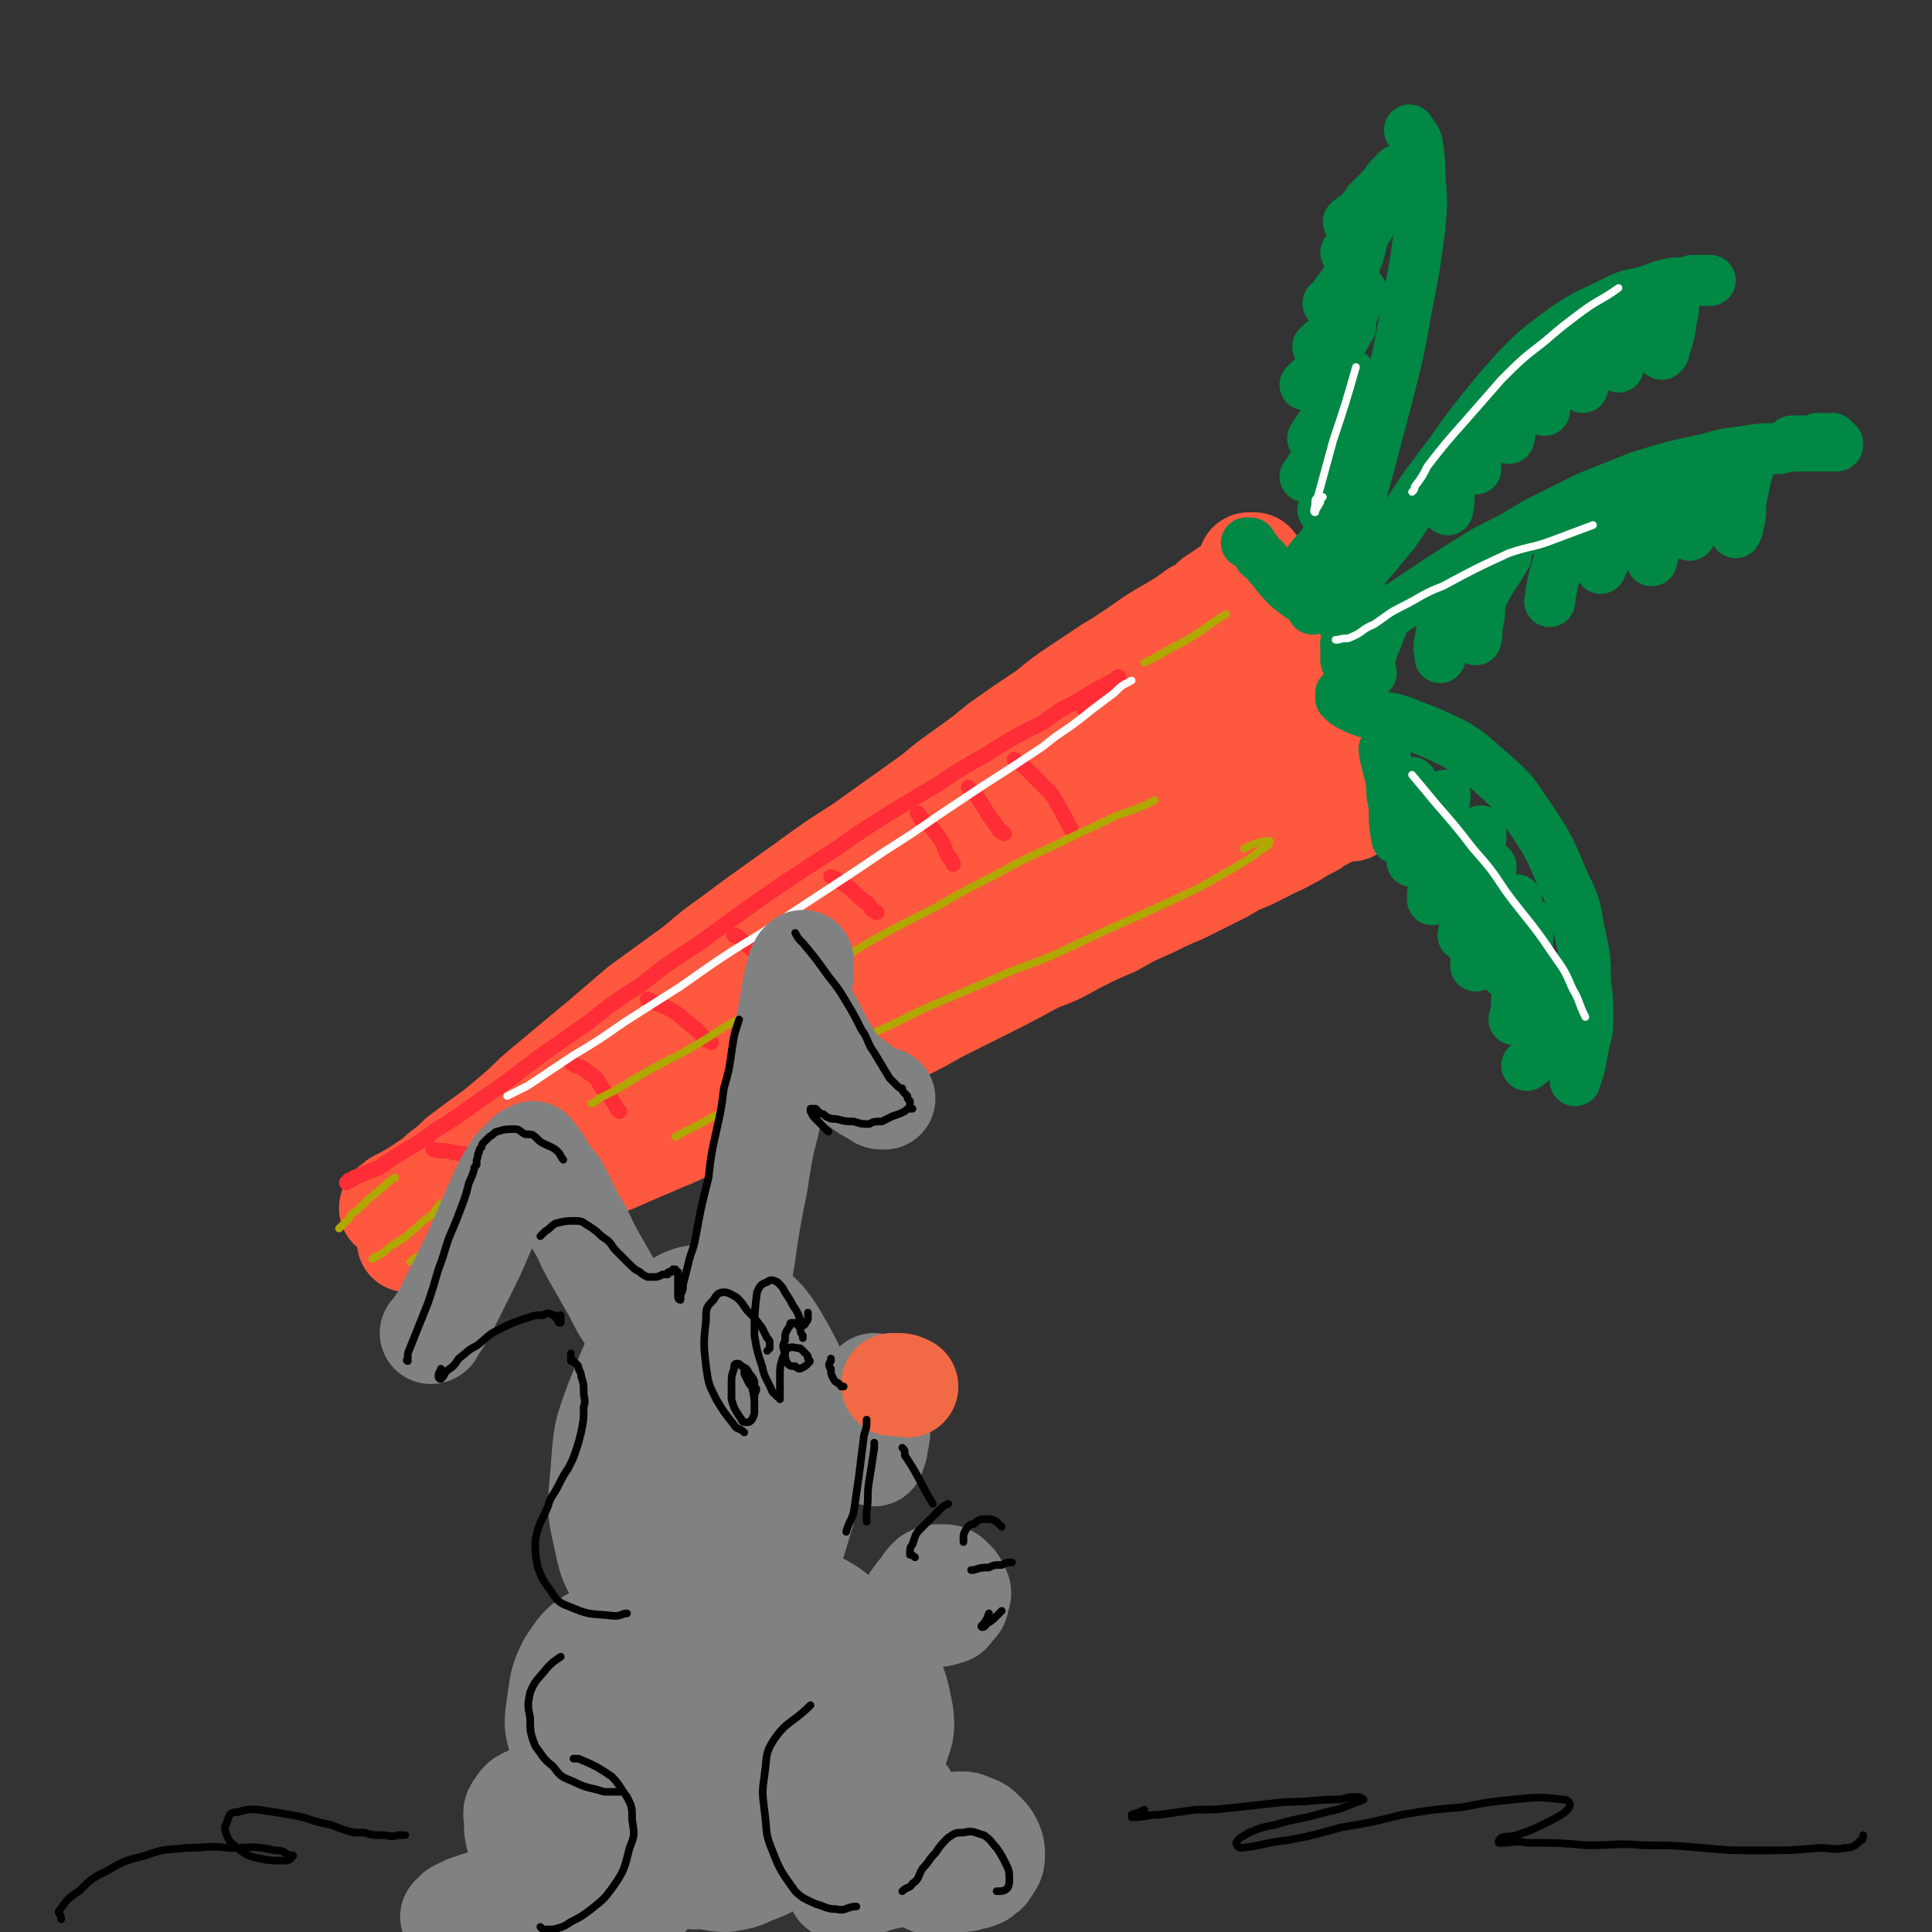 <svg viewBox='0 0 758 758' version='1.1' xmlns='http://www.w3.org/2000/svg' xmlns:xlink='http://www.w3.org/1999/xlink'><rect x="0" y="0" width="758" height="758" fill="#333333" stroke="none"/><g fill='none' stroke='rgb(254,88,63)' stroke-width='40' stroke-linecap='round' stroke-linejoin='round'><path d='M154,473c0,0 0,0 0,0 0,0 0,0 0,0 -1,1 -1,1 -1,1 0,0 0,-1 1,-1 1,-1 1,-1 1,-1 1,-1 1,-1 2,-1 3,-2 3,-2 5,-3 3,-2 3,-2 6,-4 3,-2 3,-2 5,-4 4,-3 4,-3 7,-6 4,-3 4,-3 8,-6 7,-5 7,-5 14,-11 6,-5 5,-5 11,-10 6,-5 6,-5 12,-10 6,-5 6,-5 12,-10 7,-6 7,-6 14,-12 11,-8 11,-8 22,-16 7,-6 7,-6 14,-11 8,-6 8,-6 15,-11 7,-5 7,-5 14,-10 11,-8 11,-8 22,-15 7,-5 7,-5 14,-10 7,-5 7,-5 14,-10 6,-5 6,-5 13,-10 7,-5 7,-5 13,-10 10,-7 10,-7 19,-13 6,-5 6,-5 12,-9 6,-4 6,-4 12,-8 5,-3 5,-3 11,-7 7,-5 7,-5 14,-9 5,-3 5,-3 9,-6 4,-2 4,-2 7,-5 3,-2 3,-2 6,-4 2,-1 2,-1 4,-3 2,-1 2,-1 4,-3 0,0 0,0 1,-1 0,0 0,0 0,0 0,0 0,0 0,-1 0,0 0,0 0,0 0,0 0,0 0,-1 -1,0 -1,0 -1,0 0,0 0,0 0,0 0,-1 0,-1 0,-1 0,0 0,0 0,0 0,0 0,0 0,0 0,0 0,0 0,0 1,0 1,0 1,0 0,0 0,0 0,0 0,0 0,0 0,0 0,0 0,0 1,0 0,0 0,0 0,0 0,0 0,0 0,0 0,0 0,0 0,1 0,0 0,0 0,0 0,1 0,1 0,1 1,0 1,0 1,1 0,0 0,0 0,0 0,1 0,1 1,1 0,1 0,1 0,2 2,3 2,3 3,6 1,4 1,4 2,7 2,6 2,6 4,11 2,7 2,7 5,13 2,7 2,7 5,14 3,8 3,8 7,16 1,3 1,3 3,7 2,2 2,2 3,5 2,2 2,2 3,4 1,2 1,1 2,3 0,1 0,1 1,3 0,0 0,0 0,1 0,0 0,0 -1,0 0,1 0,0 -1,1 -1,0 -1,0 -2,0 0,0 0,0 -1,0 -1,0 -1,0 -2,0 0,0 -1,0 -1,0 -2,1 -2,1 -4,3 -1,0 -1,0 -2,1 -2,1 -2,1 -3,2 -2,1 -2,1 -4,2 -3,2 -3,2 -7,4 -3,2 -3,1 -6,3 -4,2 -4,2 -8,4 -5,2 -5,2 -10,5 -8,4 -8,4 -16,8 -7,3 -7,3 -13,6 -7,3 -7,3 -14,7 -7,3 -7,3 -15,7 -7,4 -7,4 -15,7 -11,6 -11,6 -23,12 -8,4 -8,4 -16,8 -7,4 -7,4 -15,8 -7,3 -7,3 -15,7 -10,5 -10,5 -20,10 -7,3 -7,3 -13,6 -6,2 -6,2 -12,5 -6,2 -6,2 -11,5 -6,2 -6,2 -11,4 -5,3 -5,3 -10,5 -7,3 -7,3 -14,6 -9,4 -9,4 -18,7 -6,3 -6,3 -13,5 -4,1 -4,1 -7,3 -4,1 -4,1 -8,3 -3,1 -3,1 -7,2 -3,1 -3,1 -6,2 -4,2 -4,2 -8,3 -2,1 -2,1 -4,2 -2,1 -2,1 -4,2 -2,1 -2,1 -4,2 -2,0 -2,0 -4,1 -1,1 -1,1 -2,1 0,0 0,0 -1,1 -1,0 0,0 -1,0 0,0 0,0 0,0 0,0 0,0 0,0 -1,0 -1,0 0,0 0,0 0,0 1,0 0,-1 0,-1 1,-1 2,-1 2,-1 4,-2 3,-2 3,-1 5,-3 3,-1 3,-2 5,-3 4,-3 4,-3 8,-5 5,-3 5,-3 9,-7 9,-5 9,-5 17,-11 7,-5 7,-5 13,-9 7,-5 7,-5 14,-10 7,-5 7,-5 14,-10 11,-8 11,-8 22,-15 8,-5 8,-5 15,-10 8,-5 8,-5 16,-10 8,-5 8,-5 16,-10 12,-7 12,-7 24,-15 8,-6 8,-6 16,-11 8,-6 8,-6 15,-11 8,-6 8,-6 15,-11 7,-5 7,-5 15,-10 10,-7 10,-7 21,-13 6,-4 6,-4 12,-8 6,-4 6,-4 12,-8 5,-4 5,-4 11,-8 7,-6 7,-6 15,-11 4,-4 4,-4 8,-7 4,-3 4,-3 8,-5 1,-1 1,-1 3,-2 3,-2 3,-2 7,-4 2,-1 2,-1 4,-2 0,0 0,0 0,0 1,0 1,0 1,0 0,0 0,0 -1,1 0,1 0,1 -2,2 -1,1 -1,1 -2,2 -2,1 -2,1 -3,2 -2,1 -2,1 -4,2 -2,2 -2,2 -4,3 -4,2 -4,2 -7,5 -3,2 -3,2 -7,4 -4,3 -3,3 -7,6 -5,3 -5,3 -10,6 -9,6 -9,6 -17,13 -7,4 -7,4 -14,9 -7,5 -7,5 -14,11 -7,5 -7,5 -14,10 -8,6 -8,6 -15,12 -10,8 -10,8 -20,16 -7,5 -7,4 -13,9 -5,4 -5,4 -10,7 -3,3 -3,3 -7,5 -3,2 -3,2 -6,3 0,0 -1,1 -1,1 0,0 1,0 1,-1 2,0 2,0 4,-1 3,-2 3,-2 6,-4 13,-6 13,-6 26,-13 7,-4 7,-4 14,-7 8,-4 8,-4 16,-8 12,-5 12,-6 24,-11 8,-4 8,-4 16,-7 8,-4 8,-4 15,-7 7,-2 7,-2 13,-5 6,-2 6,-2 12,-5 7,-2 7,-2 13,-5 3,-1 3,-1 7,-3 1,0 1,0 3,-1 1,0 1,0 2,0 0,0 -1,0 -1,0 -1,0 -1,0 -2,1 -1,1 -1,1 -3,1 -1,1 -1,1 -2,2 -2,1 -2,0 -3,1 -2,1 -2,1 -3,2 -2,2 -2,2 -5,4 -2,2 -2,2 -5,4 -3,2 -3,2 -6,5 -7,4 -7,4 -14,8 -4,3 -5,3 -9,6 -4,2 -4,3 -8,5 -4,2 -4,2 -8,4 -3,2 -3,2 -6,3 -3,0 -3,0 -5,0 -1,0 -1,0 -1,0 1,-2 1,-2 2,-3 3,-2 3,-2 5,-4 6,-4 6,-4 13,-8 5,-4 5,-4 11,-6 6,-3 6,-3 12,-6 6,-2 6,-2 12,-5 7,-2 7,-2 14,-5 4,-2 4,-2 8,-3 2,-1 2,-1 4,-3 1,0 1,-1 1,-1 0,-1 0,-1 -1,-2 -2,-1 -2,-1 -5,-2 '/></g>
<g fill='none' stroke='rgb(254,45,54)' stroke-width='6' stroke-linecap='round' stroke-linejoin='round'><path d='M425,278c0,0 0,0 0,0 2,-1 2,-1 4,-3 4,-4 4,-4 8,-7 1,-1 2,-2 2,-2 0,-1 -1,0 -2,1 -3,1 -3,2 -6,3 -5,3 -5,3 -10,6 -6,3 -6,3 -11,7 -12,6 -12,6 -23,13 -9,5 -9,5 -18,11 -10,6 -10,6 -20,12 -11,7 -11,7 -21,14 -17,11 -17,11 -33,22 -11,8 -11,8 -22,16 -11,7 -11,7 -21,15 -11,7 -11,7 -21,15 -10,7 -10,7 -20,14 -13,10 -13,10 -26,19 -7,5 -7,5 -15,10 -6,5 -6,4 -12,8 -5,3 -5,3 -9,6 -5,2 -5,2 -10,4 -1,1 -1,1 -2,1 -1,1 -1,1 -1,1 '/><path d='M170,451c0,0 0,0 0,0 0,0 0,0 0,0 4,1 4,0 7,1 7,1 7,1 14,3 4,1 3,2 7,4 3,2 3,2 5,4 1,1 1,2 1,3 0,1 -1,1 -1,2 -1,0 -1,0 -2,-1 '/><path d='M224,417c0,0 0,0 0,0 0,0 0,0 0,0 3,2 4,1 7,4 4,2 3,3 6,7 2,2 2,2 4,5 1,2 1,2 2,3 '/><path d='M254,392c0,0 0,0 0,0 4,2 5,2 9,4 5,3 5,4 9,7 3,2 3,3 5,5 1,0 1,0 2,1 '/><path d='M288,367c0,0 0,0 0,0 1,0 1,0 2,1 6,5 6,6 13,11 2,2 2,1 4,3 '/><path d='M326,344c0,0 0,0 0,0 0,0 0,0 0,0 4,2 4,2 8,5 3,3 3,3 7,6 1,2 1,2 3,3 '/><path d='M360,319c0,0 0,0 0,0 1,1 1,1 1,2 4,3 4,3 7,7 3,4 2,4 4,8 1,1 1,1 2,3 '/><path d='M380,309c0,0 0,0 0,0 2,2 2,2 3,3 4,6 4,7 8,12 1,2 1,2 3,3 '/><path d='M398,298c0,0 0,0 0,0 2,2 2,1 4,3 5,5 5,5 10,10 3,4 3,5 6,10 1,2 1,2 2,4 '/></g>
<g fill='none' stroke='rgb(0,136,68)' stroke-width='20' stroke-linecap='round' stroke-linejoin='round'><path d='M528,252c0,0 0,0 0,0 0,0 0,0 0,0 0,0 0,1 0,0 0,0 0,0 1,-1 2,-1 2,-1 3,-2 3,-1 3,-1 6,-3 4,-3 4,-3 8,-6 6,-4 6,-4 12,-8 12,-8 12,-8 25,-16 10,-5 10,-5 20,-11 10,-5 10,-5 20,-10 10,-4 10,-4 20,-8 13,-4 13,-4 27,-7 7,-2 7,-2 15,-3 6,-1 6,-1 13,-1 4,-1 4,-1 9,-1 3,0 3,0 7,0 2,0 2,0 5,0 0,0 1,0 1,0 1,0 1,0 1,-1 0,0 0,0 0,0 -1,-1 -1,-1 -2,-2 0,0 0,0 -1,0 -1,0 -1,0 -2,0 -1,0 -1,0 -1,0 -1,0 -1,0 -2,0 -1,1 -1,1 -2,1 -1,0 -1,0 -1,0 -1,0 -1,0 -1,0 -1,0 -1,0 -1,0 -1,0 -1,0 -1,0 -1,0 -1,0 -1,0 0,0 0,0 -1,0 0,0 0,0 0,0 -1,0 -1,0 -1,0 -1,0 -1,0 -1,0 '/><path d='M688,178c0,0 0,0 0,0 -1,1 -1,1 -1,2 -1,4 -1,4 -2,7 -1,5 -1,5 -2,10 0,5 0,5 -1,9 0,1 0,1 -1,3 '/><path d='M673,185c0,0 0,0 0,0 -1,2 -1,1 -2,3 -2,4 -3,4 -4,9 -2,5 -2,5 -3,10 0,1 0,2 -1,3 '/><path d='M660,188c0,0 0,0 0,0 0,0 0,0 0,0 -2,3 -3,3 -4,7 -4,8 -3,8 -5,17 -2,4 -2,4 -3,8 '/><path d='M638,199c0,0 0,0 0,0 -1,1 -1,0 -2,2 -2,4 -2,4 -4,9 -2,4 -1,5 -3,9 0,2 0,2 -1,4 '/><path d='M618,207c0,0 0,0 0,0 -1,2 -1,2 -1,3 -3,6 -4,6 -6,12 -2,7 -2,7 -3,14 '/><path d='M591,218c0,0 0,0 0,0 0,0 0,0 0,0 -4,7 -5,7 -9,15 -2,5 -1,6 -2,11 -1,4 0,4 -1,7 '/><path d='M571,229c0,0 0,0 0,0 0,0 0,0 0,0 -1,5 -2,5 -3,9 -2,7 -2,7 -3,13 -1,4 0,4 0,7 '/><path d='M546,239c0,0 0,0 0,0 -2,2 -2,2 -3,4 -3,9 -4,9 -6,17 0,2 0,2 1,4 '/><path d='M532,240c0,0 0,0 0,0 -1,2 -1,2 -2,4 -1,4 -1,4 -2,9 0,3 0,3 0,6 0,1 1,1 1,2 '/><path d='M526,243c0,0 0,0 0,0 0,0 0,0 0,0 -1,-2 -2,-2 -2,-4 0,-3 0,-3 1,-7 1,-6 1,-6 3,-13 2,-10 2,-10 5,-21 6,-22 6,-22 12,-45 4,-16 4,-16 7,-33 3,-15 3,-15 5,-30 1,-11 1,-11 0,-22 0,-6 0,-6 -1,-12 -1,-3 -2,-3 -3,-5 '/><path d='M549,67c0,0 0,0 0,0 0,0 0,0 0,0 0,0 0,-1 -1,0 -3,3 -3,3 -5,6 -3,3 -3,3 -6,6 -2,3 -2,3 -5,6 -2,1 -2,1 -3,2 '/><path d='M541,81c0,0 0,0 0,0 0,0 0,0 0,0 -1,3 -1,3 -3,6 -2,4 -3,4 -6,7 -2,3 -2,3 -4,5 '/><path d='M535,92c0,0 0,0 0,0 -1,4 -1,4 -2,8 -2,5 -2,5 -5,10 -2,3 -2,3 -5,7 -1,1 -1,1 -2,2 '/><path d='M534,114c0,0 0,0 0,0 0,0 0,0 0,0 -2,4 -1,4 -3,8 -3,5 -4,5 -8,9 -2,2 -3,2 -6,5 '/><path d='M530,128c0,0 0,0 0,0 -3,4 -2,5 -6,9 -3,4 -3,4 -7,9 -2,2 -2,2 -5,5 '/><path d='M530,147c0,0 0,0 0,0 0,0 0,0 0,0 -1,3 -1,4 -2,7 -3,5 -3,5 -7,9 -3,5 -3,4 -6,9 '/><path d='M528,162c0,0 0,0 0,0 -1,2 0,2 -1,3 -3,5 -4,5 -7,10 -3,5 -3,5 -6,9 -1,2 -1,2 -2,3 '/><path d='M530,178c0,0 0,0 0,0 0,1 0,1 0,2 -3,7 -2,7 -5,13 -2,4 -3,4 -6,7 '/><path d='M523,203c0,0 0,0 0,0 0,0 0,0 0,0 -2,4 -1,4 -3,9 -3,5 -4,4 -7,9 -1,1 -1,1 -2,3 '/><path d='M515,239c0,0 0,0 0,0 0,0 0,0 0,0 4,-2 4,-1 8,-3 3,-3 3,-3 6,-6 4,-4 4,-4 8,-9 5,-6 5,-6 10,-12 9,-13 8,-13 18,-26 7,-9 7,-10 14,-19 8,-10 8,-10 16,-19 8,-8 8,-8 16,-14 11,-8 11,-7 23,-13 6,-3 6,-2 13,-4 5,-2 5,-2 10,-3 4,0 4,0 7,-1 3,0 3,0 5,0 1,0 2,0 2,0 0,0 -1,0 -1,0 -1,0 -1,0 -1,0 '/><path d='M657,118c0,0 0,0 0,0 0,0 0,0 0,0 -1,3 0,4 -1,6 -1,7 -1,7 -3,13 0,1 0,1 -1,2 '/><path d='M639,124c0,0 0,0 0,0 0,0 0,0 0,0 -1,4 -2,4 -2,9 -1,4 -1,4 -2,9 0,1 0,1 0,2 '/><path d='M626,132c0,0 0,0 0,0 0,0 0,0 0,0 -2,4 -2,4 -3,8 -2,6 -1,6 -2,12 '/><path d='M613,139c0,0 0,0 0,0 -1,1 -1,1 -2,2 -2,4 -2,4 -3,8 -1,4 -1,5 -2,9 0,2 0,2 0,3 '/><path d='M601,148c0,0 0,0 0,0 0,0 0,0 0,0 -3,4 -3,4 -5,7 -2,5 -2,5 -3,10 -1,3 0,4 -1,7 '/><path d='M583,162c0,0 0,0 0,0 0,1 0,1 -1,2 -1,7 -2,6 -3,13 0,3 0,3 0,7 '/><path d='M575,175c0,0 0,0 0,0 -1,2 -1,2 -2,5 -2,6 -3,6 -4,12 -1,4 0,4 -1,8 '/><path d='M526,272c0,0 0,0 0,0 0,1 0,2 0,2 2,2 2,2 4,3 4,2 4,2 8,3 6,2 6,1 12,3 10,4 11,4 21,9 8,5 7,5 14,11 8,7 8,7 14,16 9,13 9,14 15,28 5,10 4,10 6,20 2,9 2,9 2,18 1,7 1,7 1,15 0,6 -1,6 -2,12 -1,6 -1,6 -3,12 '/><path d='M543,294c0,0 0,0 0,0 0,0 0,0 0,0 1,7 2,7 3,14 0,4 0,4 1,8 0,7 0,7 1,13 '/><path d='M554,307c0,0 0,0 0,0 0,0 0,0 0,0 0,6 0,6 0,13 1,9 0,9 0,18 '/><path d='M567,312c0,0 0,0 0,0 -1,9 -1,9 -2,17 -1,9 -1,9 -2,18 -1,3 -1,3 -1,6 '/><path d='M581,326c0,0 0,0 0,0 0,1 0,1 0,3 -1,9 -1,9 -3,17 -2,11 -2,11 -4,21 '/><path d='M585,340c0,0 0,0 0,0 0,0 0,0 0,0 -1,6 0,6 -1,12 -2,9 -2,9 -4,18 -1,5 -1,5 -1,9 '/><path d='M595,353c0,0 0,0 0,0 0,0 0,0 0,0 0,6 0,6 -1,12 -1,9 -1,9 -3,17 '/><path d='M600,362c0,0 0,0 0,0 0,0 0,0 0,0 -1,7 0,7 -2,14 -1,8 -1,8 -3,16 0,4 0,4 -1,8 '/><path d='M611,384c0,0 0,0 0,0 -2,9 -1,9 -4,19 -2,6 -2,6 -5,12 -1,2 -2,2 -3,3 '/><path d='M518,238c0,0 0,0 0,0 0,0 0,0 0,0 -2,-1 -3,-1 -5,-2 -3,-2 -3,-2 -7,-5 -4,-4 -4,-4 -7,-8 -3,-3 -2,-3 -5,-5 -1,-2 -1,-2 -3,-4 0,-1 0,-1 -1,-1 -1,0 -1,0 -1,0 '/></g>
<g fill='none' stroke='rgb(177,167,1)' stroke-width='3' stroke-linecap='round' stroke-linejoin='round'><path d='M155,462c0,0 0,0 0,0 -3,2 -3,2 -5,4 -5,4 -5,4 -10,9 -2,1 -2,1 -3,3 -2,2 -2,2 -3,3 0,0 0,0 -1,1 '/><path d='M173,472c0,0 0,0 0,0 0,0 0,0 0,0 -2,2 -2,3 -4,5 -3,2 -3,2 -6,5 -3,2 -2,2 -5,4 -3,2 -3,2 -5,3 -2,2 -2,2 -5,4 -1,0 -1,0 -2,1 '/><path d='M172,481c0,0 0,0 0,0 -1,4 0,4 -2,7 -4,4 -5,4 -9,7 '/><path d='M265,446c0,0 0,0 0,0 7,-4 8,-4 15,-8 27,-14 27,-15 54,-29 14,-6 14,-6 28,-13 14,-6 14,-6 28,-12 13,-6 14,-5 27,-11 27,-13 27,-12 54,-25 7,-4 7,-4 14,-8 5,-3 5,-3 9,-6 3,-2 4,-2 4,-4 1,0 -1,0 -2,0 -4,1 -4,1 -8,3 '/><path d='M232,433c0,0 0,0 0,0 2,-1 2,-1 3,-2 8,-4 8,-4 16,-9 7,-4 7,-4 15,-8 9,-5 9,-5 18,-11 11,-6 11,-6 21,-12 19,-11 19,-11 37,-22 13,-7 13,-7 25,-13 12,-7 12,-7 24,-13 11,-6 11,-6 22,-11 12,-6 13,-6 25,-12 6,-2 6,-2 11,-4 2,-1 2,-1 4,-2 '/><path d='M481,241c0,0 0,0 0,0 0,0 0,0 0,0 -5,3 -5,3 -9,6 -6,4 -6,4 -12,7 -5,3 -5,3 -11,6 '/></g>
<g fill='none' stroke='rgb(255,255,255)' stroke-width='3' stroke-linecap='round' stroke-linejoin='round'><path d='M519,195c0,0 0,0 0,0 -1,1 -1,1 -1,2 -1,2 -2,3 -2,4 -1,0 0,-2 0,-3 0,-2 0,-2 1,-3 3,-11 3,-11 6,-22 5,-15 5,-15 9,-29 '/><path d='M554,193c0,0 0,0 0,0 0,0 0,0 0,0 1,-1 1,-1 1,-2 3,-4 3,-4 5,-8 7,-9 7,-9 15,-18 7,-8 7,-8 14,-16 8,-8 8,-8 17,-15 7,-6 7,-6 15,-12 7,-5 7,-4 14,-9 '/><path d='M524,251c0,0 0,0 0,0 1,0 1,0 1,0 3,-1 3,0 5,-1 5,-2 4,-3 9,-5 6,-4 5,-4 11,-7 8,-4 8,-5 16,-8 13,-7 13,-7 26,-13 9,-3 9,-2 17,-5 8,-3 8,-3 16,-6 '/><path d='M554,304c0,0 0,0 0,0 0,0 0,0 0,0 5,6 5,6 10,12 7,8 7,8 14,17 7,8 7,8 13,17 9,12 10,12 18,24 5,7 5,7 8,14 3,5 2,5 5,11 '/><path d='M444,267c0,0 0,0 0,0 -4,2 -4,2 -7,5 -4,3 -4,3 -8,6 -5,4 -5,4 -9,7 -6,4 -6,4 -11,8 -12,8 -12,8 -23,15 -9,6 -9,6 -18,12 -10,7 -10,7 -21,14 -22,15 -23,15 -45,30 -18,11 -18,11 -35,23 -11,7 -11,7 -22,14 -10,7 -10,7 -20,13 -9,6 -9,6 -18,12 -4,2 -4,2 -8,4 '/></g>
<g fill='none' stroke='rgb(128,130,130)' stroke-width='20' stroke-linecap='round' stroke-linejoin='round'><path d='M299,562c0,0 0,0 0,0 0,0 0,0 0,0 0,-9 1,-9 0,-17 -1,-5 -1,-5 -3,-10 -2,-5 -3,-5 -6,-10 -2,-4 -2,-5 -6,-7 -6,-3 -7,-4 -13,-3 -5,1 -5,2 -9,5 -6,6 -6,6 -10,13 -5,10 -5,10 -7,20 -3,13 -3,13 -3,26 1,18 0,19 5,37 3,10 3,11 9,18 5,6 7,6 14,8 7,1 8,1 15,-2 12,-6 12,-7 22,-17 6,-7 6,-7 10,-15 4,-8 5,-8 7,-16 1,-7 0,-7 0,-15 '/></g>
<g fill='none' stroke='rgb(128,130,130)' stroke-width='40' stroke-linecap='round' stroke-linejoin='round'><path d='M295,580c0,0 0,0 0,0 1,1 1,1 2,2 2,1 2,1 4,1 1,0 2,0 3,-1 2,-2 2,-2 3,-4 2,-7 2,-7 3,-13 1,-5 1,-6 1,-11 -1,-6 -1,-6 -3,-11 -1,-6 -1,-6 -5,-11 -4,-5 -4,-6 -9,-9 -8,-4 -9,-5 -17,-5 -6,0 -7,1 -12,4 -7,5 -8,5 -12,12 -6,9 -7,9 -9,19 -5,20 -5,20 -4,40 0,13 0,14 4,26 4,9 4,10 10,16 6,5 7,5 15,6 8,0 9,0 16,-4 11,-8 12,-9 20,-20 6,-8 6,-9 9,-19 3,-10 3,-10 4,-21 1,-10 1,-11 -1,-21 -4,-16 -4,-17 -12,-31 -5,-8 -6,-9 -14,-14 -6,-4 -8,-5 -15,-3 -8,1 -9,2 -15,8 -12,14 -12,16 -19,33 -5,13 -5,14 -6,28 -1,13 -2,13 1,26 2,9 2,11 8,18 5,5 7,6 14,5 14,-3 15,-4 26,-13 9,-6 9,-7 15,-16 6,-9 6,-10 9,-19 3,-9 4,-10 3,-19 -1,-11 -1,-13 -7,-22 -4,-6 -5,-7 -11,-9 -6,-2 -8,-2 -13,1 -7,3 -8,4 -12,11 -6,9 -7,9 -9,19 -4,16 -4,17 -3,33 0,8 1,9 5,16 2,5 4,6 9,7 4,2 6,2 10,-1 8,-6 8,-8 13,-17 4,-6 3,-7 4,-15 1,-7 1,-7 -1,-14 -1,-7 -1,-7 -5,-13 -2,-4 -3,-6 -7,-7 -4,-2 -7,-1 -10,3 -5,4 -4,6 -5,12 -2,9 -2,9 -1,18 0,8 0,8 3,16 3,8 4,9 10,15 2,2 4,2 7,1 4,-2 5,-3 7,-6 3,-5 3,-6 4,-12 2,-6 2,-7 1,-13 -1,-10 -2,-11 -6,-20 -2,-5 -3,-5 -7,-8 -3,-1 -5,-1 -7,0 -4,2 -4,3 -5,8 -3,8 -3,8 -3,17 -1,4 0,4 1,8 0,2 1,3 2,3 1,0 2,-1 2,-3 2,-5 2,-5 2,-11 1,-7 0,-7 0,-15 '/><path d='M269,523c0,0 0,0 0,0 -3,-2 -3,-3 -6,-3 -3,1 -4,2 -6,4 -2,2 -1,3 -2,6 0,2 0,2 0,4 0,2 0,2 1,3 1,0 2,1 2,0 1,0 1,0 1,-1 0,-1 0,-2 -1,-3 -1,-2 -1,-2 -3,-4 -3,-5 -4,-5 -7,-10 -4,-6 -4,-6 -7,-12 -4,-7 -4,-7 -8,-14 -4,-7 -3,-7 -8,-15 -3,-6 -3,-6 -6,-12 -4,-5 -4,-5 -7,-10 -1,-1 -1,-1 -2,-2 0,-1 0,-1 -1,-1 0,0 0,-1 0,-1 0,0 0,0 0,0 0,1 0,1 -1,1 0,0 0,0 -1,0 0,1 0,1 -1,1 -1,1 -1,1 -2,2 -1,1 -1,1 -2,2 -4,6 -4,7 -7,13 -3,7 -3,7 -6,14 -3,7 -3,7 -7,15 -4,8 -4,8 -8,16 -2,3 -2,3 -4,6 0,1 -1,1 -1,1 '/><path d='M293,511c0,0 0,0 0,0 -1,1 0,1 -1,2 -1,1 -2,1 -3,0 0,0 0,-1 0,-2 0,-3 1,-3 1,-6 1,-6 1,-6 2,-12 2,-14 2,-14 5,-29 2,-13 2,-13 5,-25 2,-13 2,-13 4,-25 2,-9 2,-9 4,-19 1,-7 1,-7 3,-15 1,-1 1,-1 1,-2 1,-1 1,-1 1,-1 0,1 0,1 0,2 0,0 0,1 0,1 0,1 0,1 0,2 0,1 0,1 -1,1 0,1 0,1 0,1 0,0 0,0 0,1 -1,0 -1,0 -1,1 0,1 0,1 0,1 0,1 0,1 0,2 1,3 1,3 2,5 2,4 1,4 4,8 4,8 4,8 9,16 4,4 4,4 8,7 4,3 4,3 8,5 1,1 1,1 3,1 '/><path d='M341,559c0,0 0,0 0,0 0,0 0,0 0,0 -1,-1 -1,-1 -2,-2 0,-1 0,-1 1,-3 0,-2 0,-2 1,-5 0,-2 0,-2 1,-4 0,-1 1,-2 1,-2 1,1 1,2 1,4 1,3 1,3 1,7 0,4 0,4 0,7 0,4 -1,4 -1,7 -1,1 -1,1 -1,3 0,0 0,0 0,0 0,-2 0,-2 0,-3 1,-4 1,-4 2,-8 0,-4 0,-4 1,-8 '/><path d='M256,638c0,0 0,0 0,0 0,0 0,0 0,0 -11,2 -12,0 -22,4 -6,3 -7,5 -11,11 -3,6 -3,7 -4,14 -1,8 -2,9 1,17 4,14 4,14 12,27 5,9 6,9 14,15 8,6 8,7 18,9 9,3 10,2 19,1 11,-1 12,0 21,-5 14,-6 15,-7 27,-16 8,-6 7,-7 13,-14 5,-7 5,-7 8,-15 2,-6 3,-7 2,-14 -2,-10 -2,-11 -8,-20 -4,-8 -5,-8 -12,-14 -8,-6 -8,-7 -17,-11 -9,-4 -9,-4 -19,-6 -9,-1 -10,-2 -19,0 -13,5 -14,5 -26,14 -8,6 -8,7 -13,15 -5,9 -5,9 -8,19 -3,10 -4,10 -2,20 2,11 2,13 9,23 5,6 6,5 14,7 7,3 8,2 16,1 8,-1 9,0 16,-4 11,-5 11,-6 20,-14 5,-5 3,-7 7,-13 '/><path d='M303,654c0,0 0,0 0,0 0,0 0,0 0,0 -8,-3 -8,-6 -15,-5 -7,1 -8,2 -14,8 -5,5 -6,6 -8,14 -3,12 -3,13 -2,26 1,7 1,8 6,14 3,4 4,5 10,6 6,2 7,1 13,-1 7,-3 8,-4 13,-9 10,-10 9,-11 16,-22 4,-6 4,-7 6,-14 1,-5 1,-6 0,-11 -1,-4 -1,-6 -4,-8 -5,-4 -6,-5 -12,-5 -6,-1 -6,0 -12,3 -6,4 -7,4 -12,9 -6,7 -7,7 -11,15 -5,9 -7,10 -9,20 -2,13 -3,14 -1,28 1,6 2,8 7,12 4,3 5,4 11,4 6,-1 8,-1 13,-6 10,-8 10,-9 17,-20 5,-6 5,-7 6,-15 2,-6 2,-6 1,-13 -2,-5 -2,-6 -6,-11 -3,-5 -4,-6 -9,-8 -9,-4 -10,-5 -19,-4 -7,1 -7,2 -12,7 -7,6 -7,6 -11,13 -5,7 -5,7 -9,15 -4,7 -3,8 -7,15 -1,2 -1,3 -2,4 0,0 -1,0 -1,0 0,-1 0,-1 0,-2 0,-2 1,-2 0,-4 0,-3 0,-3 -2,-6 0,-1 -1,-1 -2,-2 -1,0 -1,0 -3,0 -2,0 -2,1 -4,1 -5,1 -5,2 -9,2 -3,1 -3,1 -7,1 -3,0 -3,0 -6,0 -3,0 -3,-1 -5,0 -3,1 -4,2 -5,4 -2,2 -1,3 -1,5 0,4 0,4 1,8 1,4 1,4 3,7 1,2 1,3 3,4 2,2 3,2 6,3 2,1 2,1 4,1 1,0 1,0 2,0 1,0 1,0 2,1 0,0 0,1 0,1 -2,2 -2,2 -4,4 -2,1 -2,1 -5,1 -3,1 -3,1 -7,1 -4,0 -4,0 -8,0 -5,1 -5,0 -10,1 -3,1 -3,1 -6,2 -2,1 -2,1 -4,2 -1,1 -1,1 -2,2 0,0 0,0 0,0 2,0 2,-1 3,-1 4,-1 4,-1 7,-1 5,-1 6,0 11,0 7,0 7,0 13,0 10,1 10,1 19,1 5,0 5,0 10,-1 3,0 4,0 7,-1 3,-2 3,-2 6,-4 2,-1 2,-2 4,-4 '/><path d='M340,714c0,0 0,0 0,0 -1,1 -1,0 -3,1 -2,2 -2,2 -5,3 0,1 -1,2 -1,2 0,0 0,-1 1,-2 1,-2 1,-2 2,-3 2,-3 2,-3 4,-5 2,-2 2,-2 4,-5 2,-1 2,-2 4,-3 3,-1 3,-1 5,-1 2,0 2,1 3,2 2,2 2,2 2,4 1,3 1,3 1,6 -1,4 -1,5 -2,9 -1,4 -2,4 -4,7 -2,2 -2,2 -5,4 -2,2 -2,2 -4,3 -3,1 -3,1 -5,2 -2,1 -2,1 -5,2 -1,0 -1,0 -1,0 -1,1 -1,1 -2,1 0,0 0,0 0,0 0,0 0,0 0,0 1,0 1,0 2,0 2,-1 2,-1 3,-1 4,-1 4,-1 7,-1 6,-2 6,-2 13,-3 4,-1 4,0 9,-1 4,-1 4,-1 8,-2 3,-1 3,-1 6,-2 2,0 2,0 4,-1 1,-1 1,-1 1,-1 0,-1 0,-1 -1,-1 -1,0 -1,1 -3,0 -1,0 -1,0 -3,0 -3,-1 -3,0 -6,0 -1,0 -1,-1 -2,-2 -1,0 -1,-1 -1,-1 0,-1 0,-1 1,-2 0,-1 0,-1 1,-2 2,-3 2,-3 5,-5 1,-1 2,-1 4,-1 2,0 2,0 4,1 3,1 3,1 5,3 2,2 2,2 3,4 1,2 1,3 1,5 0,3 -1,3 -2,5 -1,2 -1,1 -3,3 -2,1 -2,1 -4,1 -2,1 -2,1 -4,1 -5,0 -5,0 -9,1 -2,0 -2,0 -3,0 0,0 -1,0 -1,-1 -1,-3 0,-3 0,-6 0,-3 0,-3 -1,-5 '/><path d='M356,635c0,0 0,0 0,0 -1,0 -1,0 -1,0 -1,0 -1,0 -2,1 0,0 0,0 0,0 -1,0 -1,0 0,0 0,-1 0,-1 1,-2 2,-3 2,-3 4,-6 2,-3 2,-3 4,-5 1,-2 1,-2 3,-4 2,-1 2,-1 4,-1 3,0 3,0 5,2 1,1 1,1 2,3 1,2 1,2 0,4 0,2 0,2 -2,4 -1,1 -1,2 -2,2 -3,1 -3,1 -5,1 -2,0 -2,0 -3,-1 -2,-1 -2,-1 -2,-2 -1,0 -1,-1 -1,-1 1,-2 1,-2 2,-3 0,0 0,0 1,-1 1,0 1,0 2,0 1,0 1,0 2,0 0,1 0,1 0,1 1,1 1,1 1,2 -1,1 -1,1 -1,1 -1,0 -1,0 -1,0 0,0 -1,0 -1,0 0,-1 0,-1 0,-2 0,-1 0,-1 0,-2 0,-1 0,-1 0,-1 1,-2 1,-2 1,-3 0,0 0,0 0,-1 '/></g>
<g fill='none' stroke='rgb(242,105,70)' stroke-width='40' stroke-linecap='round' stroke-linejoin='round'><path d='M350,543c0,0 0,0 0,0 0,0 0,0 0,0 0,0 0,0 0,0 0,1 1,0 1,0 3,0 3,0 5,1 '/></g>
<g fill='none' stroke='rgb(0,0,0)' stroke-width='3' stroke-linecap='round' stroke-linejoin='round'><path d='M325,444c0,0 0,0 0,0 0,0 0,0 -1,-1 -2,-2 -2,-2 -4,-4 -1,-1 -1,-1 -2,-3 0,0 0,-1 0,-1 1,0 1,0 2,0 1,1 1,1 2,2 1,0 1,0 2,1 2,1 2,1 4,1 4,1 4,1 7,1 3,1 3,1 6,1 2,-1 2,-1 5,-1 2,-1 2,-1 4,-2 3,-1 3,-1 5,-2 1,-1 1,-1 2,-1 0,0 0,0 1,0 0,0 0,0 0,0 -1,0 -1,0 -1,0 0,0 0,0 0,0 0,0 0,0 0,-1 0,0 0,0 0,-1 0,0 0,0 0,-1 -1,-1 -1,-1 -1,-2 -1,-1 -1,-1 -1,-1 -1,-1 -1,-1 -1,-2 -1,0 -1,0 -2,-1 -2,-2 -2,-2 -3,-3 -3,-5 -3,-5 -6,-10 -3,-4 -2,-5 -5,-9 -3,-6 -3,-6 -6,-11 -3,-5 -3,-5 -7,-10 -5,-7 -5,-7 -10,-13 -2,-2 -2,-2 -3,-4 '/><path d='M290,400c0,0 0,0 0,0 0,0 0,0 0,0 -2,6 -2,6 -3,13 -1,7 -1,7 -3,14 -1,8 -1,8 -3,17 -2,9 -2,9 -3,18 -3,12 -3,12 -5,23 -1,6 -2,6 -3,11 -1,4 -1,4 -2,8 0,2 0,2 -1,4 0,1 0,2 0,2 -1,0 -1,-1 -1,-2 0,-1 0,-1 0,-3 0,-2 0,-2 0,-3 0,-2 0,-2 0,-3 -1,0 -1,0 -1,-1 -1,0 -1,0 -1,0 0,1 0,1 -1,1 -1,0 -1,0 -1,1 -1,0 -1,0 -2,0 -2,1 -2,1 -3,1 -2,0 -2,0 -3,0 -2,-1 -2,-1 -3,-2 -2,-1 -2,-1 -4,-3 -3,-3 -3,-3 -6,-6 -2,-3 -2,-3 -5,-5 -2,-2 -2,-2 -5,-4 -2,-1 -2,-2 -5,-2 -4,0 -4,0 -8,1 -2,1 -2,2 -4,3 -1,1 -1,1 -2,2 '/><path d='M221,455c0,0 0,0 0,0 0,0 0,0 0,0 -1,-1 -1,-2 -2,-3 -2,-2 -3,-2 -5,-3 -2,-1 -2,-1 -3,-2 -2,-2 -2,-2 -5,-2 -2,-1 -2,-2 -4,-2 -3,0 -4,0 -7,1 -1,0 -1,1 -3,2 -1,1 -1,1 -2,2 -1,1 -1,1 -1,2 -1,1 -1,1 -1,2 -1,1 0,1 -1,3 0,1 0,1 0,2 -1,1 -1,1 -1,2 -1,3 -1,3 -2,5 -1,4 -1,4 -2,7 -3,8 -3,8 -6,15 -2,6 -2,7 -4,12 -2,7 -2,7 -4,13 -2,5 -2,5 -4,10 -2,5 -2,5 -4,10 0,1 0,1 0,2 -1,1 0,1 0,1 '/><path d='M173,537c0,0 0,0 0,0 0,0 0,0 0,0 0,1 -1,1 -1,3 0,0 0,1 1,1 1,-1 1,-1 2,-3 3,-2 3,-2 5,-5 4,-3 3,-3 7,-5 4,-3 4,-4 8,-6 6,-3 6,-3 12,-5 3,-1 3,-1 6,-1 2,-1 2,-1 4,0 1,0 1,0 1,1 1,0 1,0 1,1 0,0 0,0 0,0 0,1 0,1 1,1 0,0 0,-1 0,-1 0,-1 0,-1 0,-2 '/><path d='M224,531c0,0 0,0 0,0 0,0 0,0 0,0 0,2 0,2 0,3 0,0 1,0 1,0 0,1 0,0 1,1 1,1 1,1 1,2 1,2 1,2 1,3 1,3 1,3 1,6 0,3 1,3 0,6 0,5 0,5 -1,10 -1,4 -1,4 -2,7 -1,3 -1,3 -3,7 -2,3 -2,3 -4,7 -2,4 -3,4 -4,8 -3,7 -4,7 -5,14 0,5 0,5 1,10 2,5 2,5 5,9 3,5 4,5 9,7 7,3 8,2 16,3 3,0 3,-1 5,-1 '/><path d='M220,650c0,0 0,0 0,0 0,0 0,0 0,0 -3,2 -3,2 -5,4 -4,5 -5,5 -7,10 -1,5 -1,5 0,10 0,5 0,6 2,11 3,4 3,5 7,8 3,4 3,4 8,6 6,3 6,2 12,4 3,0 3,0 6,0 '/><path d='M225,690c0,0 0,0 0,0 1,0 1,0 2,0 7,3 7,3 13,7 3,3 3,4 6,8 2,4 2,4 2,9 1,6 1,6 -1,11 -2,8 -2,9 -7,16 -3,4 -3,4 -8,8 -4,3 -4,3 -8,5 -3,2 -3,2 -7,3 -2,0 -2,0 -4,0 -1,-1 -1,-1 -1,-1 '/><path d='M318,669c0,0 0,0 0,0 0,0 0,0 0,0 -7,7 -9,6 -14,13 -4,6 -3,7 -4,14 -1,7 -1,7 0,15 1,7 0,8 3,15 3,8 4,9 9,16 3,3 4,3 8,5 4,1 4,2 8,2 4,1 4,-1 8,-1 '/><path d='M354,742c0,0 0,0 0,0 0,0 0,0 0,0 2,-2 3,-1 4,-3 3,-2 2,-3 4,-6 3,-3 2,-3 5,-6 2,-3 2,-3 5,-6 3,-2 3,-2 6,-2 4,-1 4,0 8,1 3,2 3,3 5,5 2,3 2,3 4,7 1,2 1,3 1,5 0,2 0,3 -1,4 -1,1 -2,1 -4,1 '/><path d='M359,611c0,0 0,0 0,0 0,0 0,0 0,0 -1,-1 -2,-1 -2,-1 0,-2 0,-3 1,-4 1,-3 1,-4 3,-6 4,-4 4,-4 8,-8 1,-1 1,-1 3,-2 '/><path d='M378,605c0,0 0,0 0,0 0,0 0,0 0,0 0,-1 0,-1 0,-2 0,-1 0,-1 1,-3 1,-1 1,-2 3,-2 2,-2 3,-2 5,-2 2,0 2,0 4,1 1,1 1,1 2,2 '/><path d='M381,616c0,0 0,0 0,0 0,0 0,0 1,0 3,-1 3,-1 6,-1 2,-1 2,-1 5,-1 2,-1 2,-1 4,-1 '/><path d='M388,633c0,0 0,0 0,0 0,0 0,0 0,0 -1,3 -2,4 -3,5 0,1 2,0 2,-1 2,-1 2,-1 4,-3 1,-1 1,-1 2,-2 '/><path d='M331,544c0,0 0,0 0,0 -1,0 -1,0 -1,0 -1,-2 -2,-1 -3,-3 -1,-2 -1,-2 -1,-4 -1,-1 -1,-2 0,-3 0,0 0,0 0,-1 '/><path d='M340,557c0,0 0,0 0,0 0,3 0,3 -1,6 -1,8 -1,8 -2,16 -1,7 -1,7 -2,14 -1,4 -2,4 -3,8 '/><path d='M343,566c0,0 0,0 0,0 0,1 0,1 0,2 -1,7 -1,7 -2,13 -1,6 0,6 -1,12 0,2 0,2 0,4 '/><path d='M354,568c0,0 0,0 0,0 1,1 1,1 1,3 6,9 5,9 11,19 '/><path d='M317,515c0,0 0,0 0,0 0,1 0,1 0,1 0,2 0,2 -1,3 0,0 0,1 -1,1 0,-1 0,-1 -1,-2 -1,-3 -1,-3 -3,-6 -1,-2 -1,-2 -3,-5 -1,-2 -1,-2 -3,-4 -2,-1 -3,-1 -4,0 -3,1 -3,2 -4,4 -1,8 -1,9 -1,17 1,6 1,6 3,12 1,5 2,5 4,10 1,1 1,1 2,2 '/><path d='M301,530c0,0 0,0 0,0 1,-1 1,-1 1,-1 0,-1 0,-1 0,-2 0,-1 0,-1 -1,-2 -1,-2 -1,-2 -2,-4 -3,-4 -3,-4 -6,-7 -2,-3 -2,-3 -4,-5 -2,-1 -3,-2 -5,-2 -2,0 -3,1 -4,3 -3,3 -3,3 -3,8 -1,9 -1,9 0,18 1,7 1,7 4,13 3,5 3,5 7,10 1,2 2,1 4,3 '/><path d='M315,525c0,0 0,0 0,0 0,0 0,0 0,0 0,0 0,0 0,-1 -1,-1 -1,-2 -1,-3 -1,-1 -1,-1 -2,-2 0,0 0,0 -1,0 -1,0 -1,0 -1,1 -2,3 -2,3 -2,6 -1,2 -1,2 0,5 0,2 0,2 1,4 1,1 1,1 3,1 1,1 1,1 2,1 2,-1 2,-1 3,-2 1,-1 1,-1 0,-2 0,-1 0,-1 -1,-2 -1,-1 -1,-1 -2,-2 -2,0 -3,-1 -5,0 -1,1 -1,2 -2,4 -1,3 -1,4 -1,7 0,5 0,5 0,9 '/><path d='M296,548c0,0 0,0 0,0 0,-1 0,-1 0,-1 1,-2 1,-2 0,-3 0,-1 0,-1 0,-2 -1,-2 -1,-2 -2,-3 -1,-2 -1,-2 -3,-3 -1,-1 -1,-1 -2,-1 -1,0 -1,1 -1,2 -1,3 -1,3 -1,5 0,4 0,4 0,7 1,4 2,5 4,8 0,1 1,1 2,1 1,0 1,0 2,-1 1,-2 1,-2 1,-4 0,-4 0,-5 -1,-9 0,-2 -1,-2 -2,-4 0,-1 0,-1 -1,-2 0,0 0,1 0,1 1,2 1,2 2,4 1,1 1,1 2,1 '/><path d='M159,720c0,0 0,0 0,0 -2,0 -2,0 -3,0 -3,1 -3,0 -6,0 -4,0 -4,0 -7,-1 -2,0 -2,0 -4,0 -4,-1 -4,-1 -9,-3 -5,-1 -5,-1 -11,-3 -5,-1 -5,-1 -11,-2 -8,-1 -8,-2 -15,0 -3,0 -3,1 -4,4 -1,2 -1,3 0,5 1,3 2,3 4,5 4,3 4,3 8,4 5,1 5,1 11,1 2,0 2,-1 3,-2 0,0 0,0 -1,0 -3,-1 -2,-2 -6,-2 -9,-2 -9,-1 -18,-1 -9,-1 -9,0 -17,0 -8,1 -8,0 -16,3 -8,2 -8,2 -15,6 -6,3 -6,3 -11,8 -5,3 -5,4 -8,8 0,1 1,1 1,3 '/><path d='M449,710c0,0 0,0 0,0 0,0 0,0 0,0 -2,1 -2,1 -5,2 0,0 0,1 0,1 5,0 6,-1 11,-1 7,-1 7,-1 14,-2 8,0 8,0 17,-1 9,-1 9,-1 18,-2 11,0 11,-1 22,-1 3,-1 4,-1 7,-1 1,0 2,1 2,1 -2,1 -3,1 -5,2 -5,2 -5,2 -10,3 -10,3 -10,2 -20,5 -5,1 -5,1 -10,3 -3,2 -4,2 -5,4 0,1 1,2 2,2 9,-1 9,-2 18,-3 11,-2 10,-2 21,-5 12,-2 12,-2 24,-5 12,-2 12,-2 24,-3 10,-2 10,-2 20,-3 10,-1 10,-1 19,0 2,0 3,1 3,2 0,1 -1,2 -2,3 -3,2 -3,2 -7,4 -6,3 -6,3 -12,5 -3,1 -3,0 -6,1 -1,1 -1,1 -1,2 0,0 1,0 2,0 4,0 4,-1 9,0 12,0 12,0 24,1 11,0 11,-1 22,0 11,0 11,0 23,1 11,1 11,1 22,1 12,0 12,0 24,-1 5,0 5,1 10,0 3,0 4,-1 6,-3 1,0 1,-1 1,-2 '/></g>
</svg>